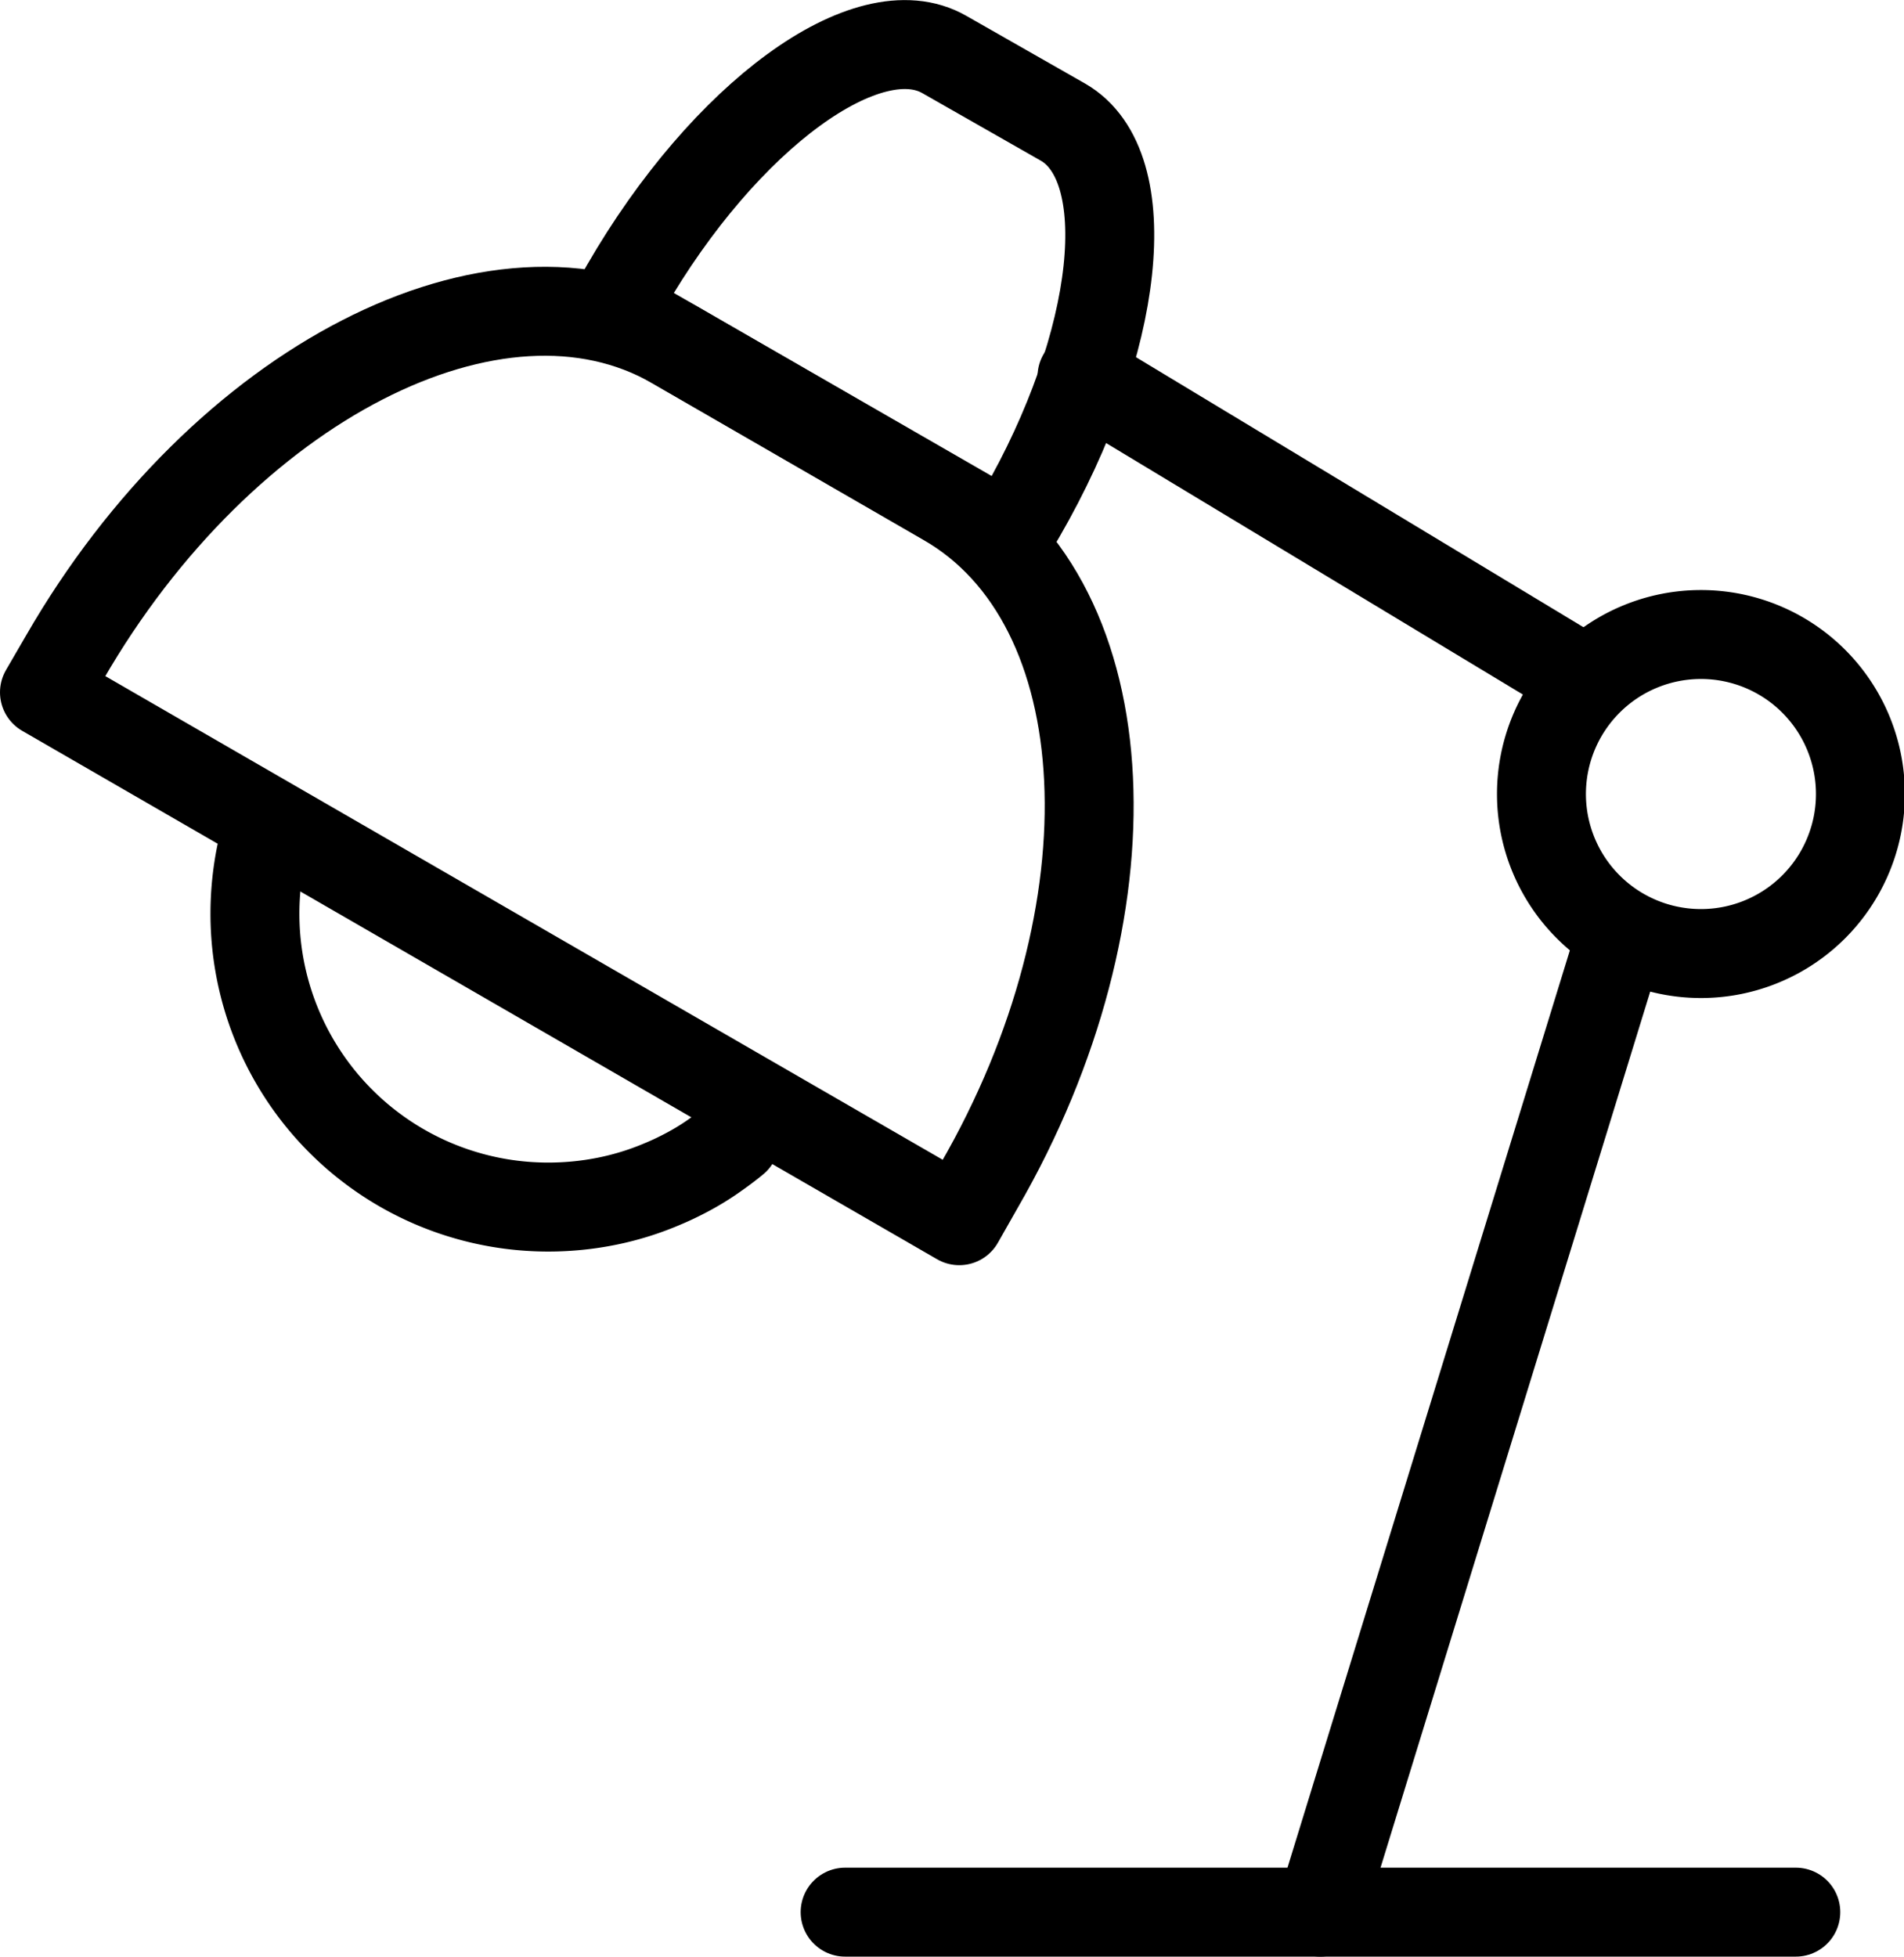 <svg xmlns="http://www.w3.org/2000/svg" viewBox="0 0 64.23 65.99"><defs><style>.cls-1{fill:none;stroke:#000;stroke-linecap:round;stroke-linejoin:round;stroke-width:3px;}</style></defs><title>stationary</title><g id="Layer_2" data-name="Layer 2"><g id="Layer_1-2" data-name="Layer 1"><line class="cls-1" x1="28.51" y1="64.49" x2="60.58" y2="64.49"/><path class="cls-1" d="M22.74,11.62l9.16,5.29c6,3.44,6.48,13.83,1.13,23.08l-.67,1.18L1.5,23.35l.68-1.17c5.34-9.26,14.59-14,20.56-10.56Z"/><path class="cls-1" d="M31.86,1.84l4,2.28c2.57,1.48,1.93,7.44-1.42,13.24L34,18.1,20.68,10.43l.42-.74c3.35-5.8,8.19-9.33,10.76-7.85Z"/><path class="cls-1" d="M57.35,21.4A5.38,5.38,0,1,1,52,26.78a5.38,5.38,0,0,1,5.38-5.38Z"/><line class="cls-1" x1="36.5" y1="12.7" x2="53.54" y2="22.98"/><line class="cls-1" x1="54.55" y1="31.98" x2="44.54" y2="64.49"/><path class="cls-1" d="M8.8,28.82a10.12,10.12,0,0,0-.2,2,9.89,9.89,0,0,0,9.89,9.89,10,10,0,0,0,2-.2,9.58,9.58,0,0,0,1.86-.58c.29-.12.58-.26.86-.41s.56-.32.82-.5.52-.37.76-.57"/></g></g></svg>